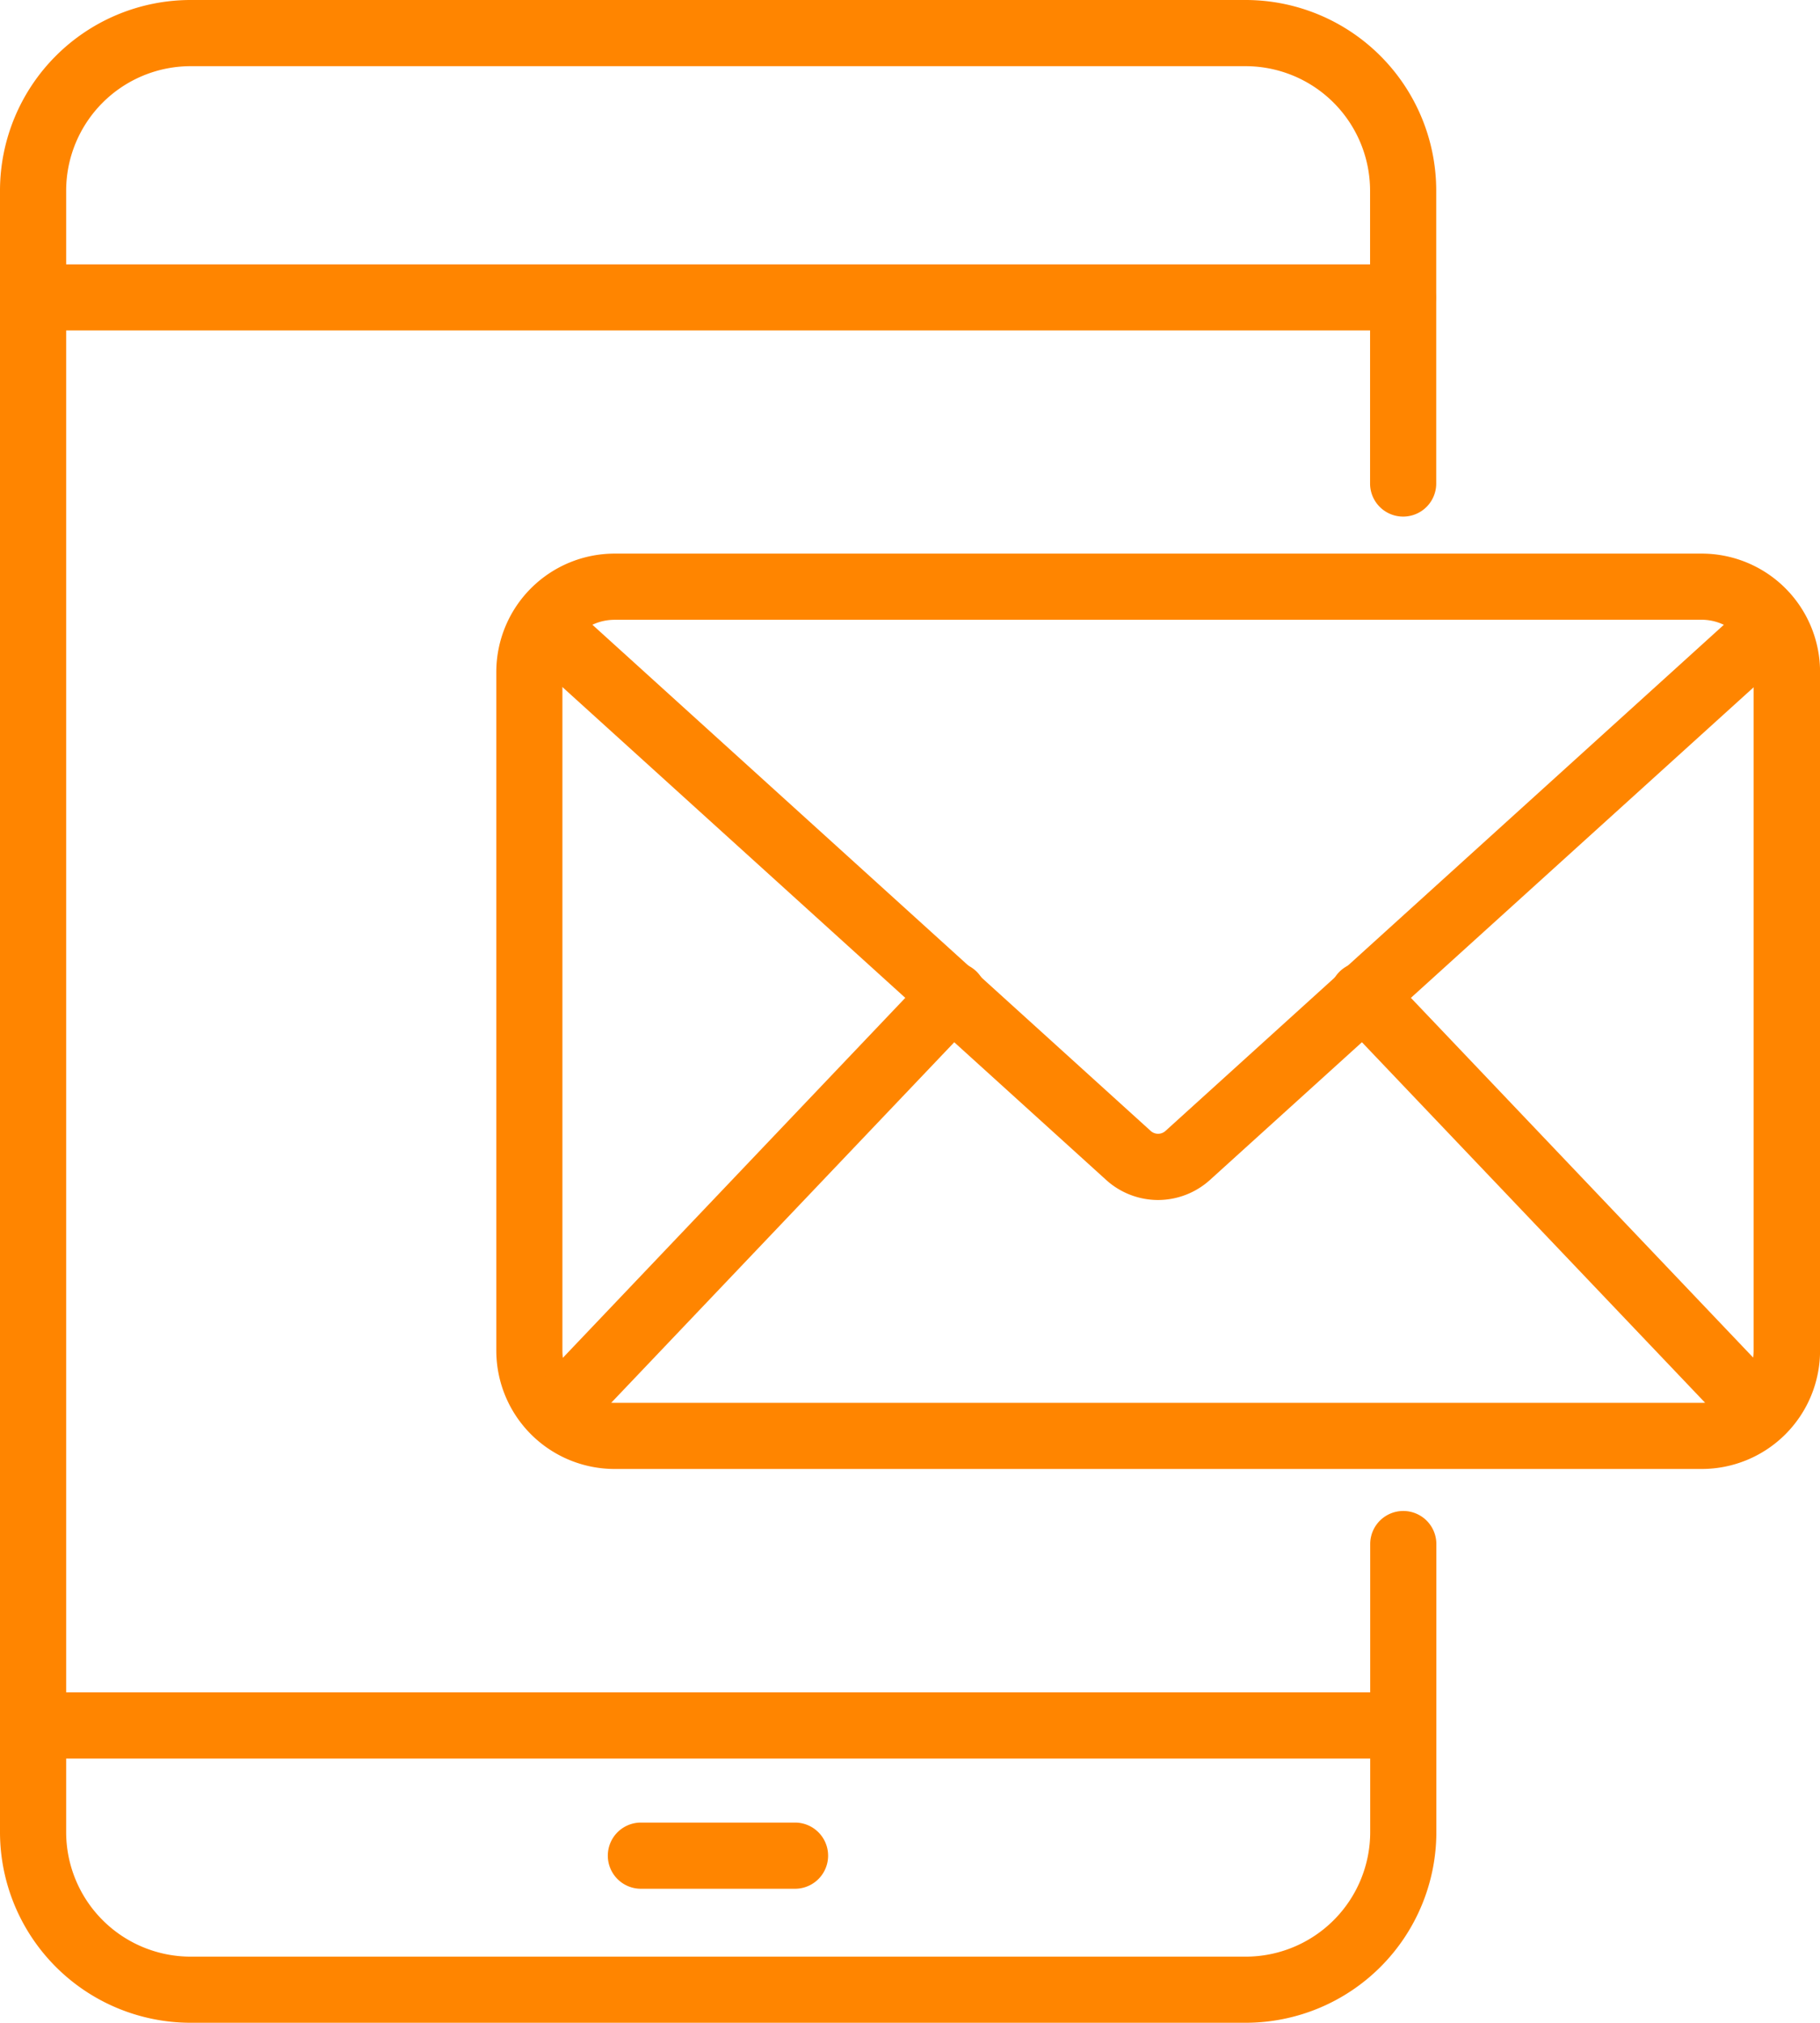 <svg data-name="Group 41" xmlns="http://www.w3.org/2000/svg" width="28.801" height="32"><defs><clipPath id="a"><path data-name="Rectangle 34" fill="#ff8500" d="M0 0h28.801v32H0z"/></clipPath></defs><g data-name="Group 40" clip-path="url(#a)" fill="#ff8500"><path data-name="Path 127" d="M19.71 32H3.014A3.018 3.018 0 010 28.986V3.014A3.018 3.018 0 013.014 0h16.7a3.018 3.018 0 013.014 3.014v4.635a.523.523 0 11-1.047 0V3.014a1.971 1.971 0 00-1.971-1.967H3.014a1.971 1.971 0 00-1.967 1.967v25.972a1.971 1.971 0 001.968 1.968h16.7a1.971 1.971 0 001.968-1.968v-4.559a.523.523 0 111.047 0v4.559A3.018 3.018 0 0119.71 32"/><path data-name="Path 128" d="M22.2 5.227H.523a.523.523 0 110-1.044H22.2a.523.523 0 110 1.047"/><path data-name="Path 129" d="M22.2 27.82H.523a.523.523 0 110-1.047H22.2a.523.523 0 110 1.047"/><path data-name="Path 130" d="M12.581 29.88h-2.439a.523.523 0 110-1.047h2.439a.523.523 0 110 1.047"/><path data-name="Path 131" d="M26.93 23.239H9.725a1.873 1.873 0 01-1.871-1.871V10.629a1.873 1.873 0 011.871-1.871h17.2a1.873 1.873 0 011.877 1.871v10.739a1.873 1.873 0 01-1.871 1.871M9.725 9.805a.826.826 0 00-.825.825v10.738a.826.826 0 00.825.825h17.2a.826.826 0 00.825-.825V10.629a.826.826 0 00-.825-.825z"/><path data-name="Path 132" d="M18.327 18.984a1.224 1.224 0 01-.823-.318l-9.21-8.346a.525.525 0 11.705-.777l9.208 8.346a.175.175 0 00.239 0l9.21-8.346a.525.525 0 01.705.777l-9.213 8.346a1.228 1.228 0 01-.823.318"/><path data-name="Path 133" d="M8.847 22.825a.523.523 0 01-.379-.883l6.229-6.546a.523.523 0 11.758.72l-6.23 6.546a.519.519 0 01-.379.163"/><path data-name="Path 134" d="M27.81 22.825a.519.519 0 01-.379-.163l-6.233-6.546a.523.523 0 11.758-.72l6.23 6.546a.523.523 0 01-.379.883"/></g></svg>